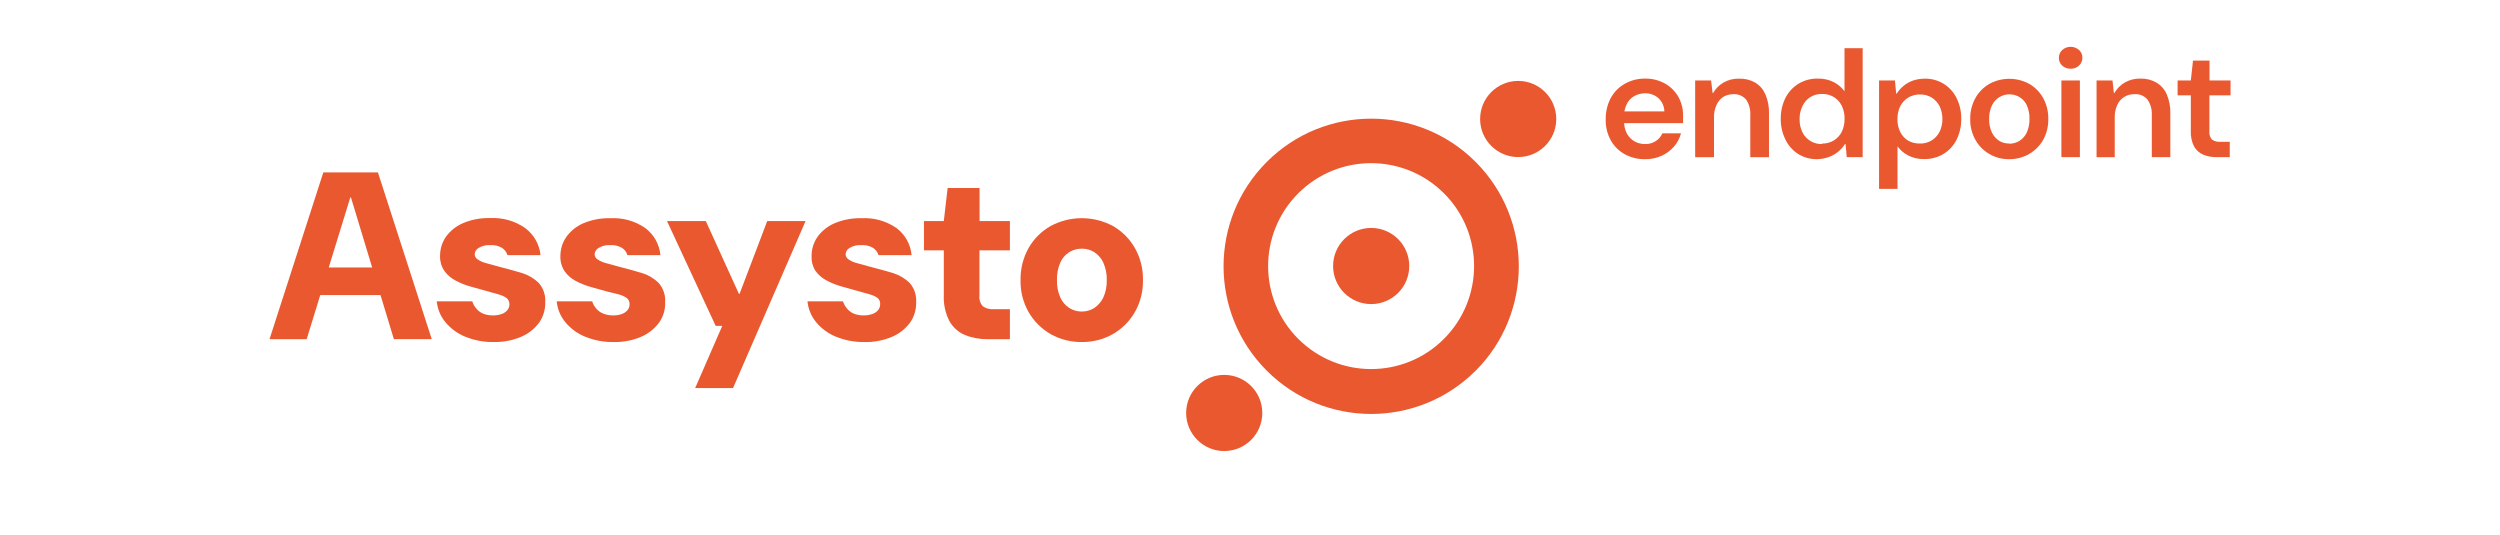 <?xml version="1.0" encoding="UTF-8"?>
<svg id="Livello_1" data-name="Livello 1" xmlns="http://www.w3.org/2000/svg" viewBox="0 0 378.18 80.87">
  <g id="Livello_2" data-name="Livello 2">
    <g id="Livello_1-2" data-name="Livello 1-2">
      <path d="M223.22,56.08c-8.73,8.72-22.87,8.72-31.59,0-8.72-8.73-8.72-22.87,0-31.59,8.72-8.72,22.86-8.72,31.59,0,8.71,8.73,8.71,22.87,0,31.6ZM196.41,29.22c-6.09,6.08-6.11,15.94-.03,22.03,6.08,6.09,15.94,6.11,22.03.03,6.09-6.08,6.11-15.94.03-22.03-.01-.01-.02-.02-.03-.03-6.09-6.05-15.91-6.05-22,0Z" style="fill: #ea5830; stroke-width: 0px;"/>
      <circle cx="207.42" cy="40.24" r="5.76" style="fill: #ea5830; stroke-width: 0px;"/>
      <circle cx="229.66" cy="18" r="5.76" style="fill: #ea5830; stroke-width: 0px;"/>
      <circle cx="185.19" cy="62.47" r="5.76" style="fill: #ea5830; stroke-width: 0px;"/>
      <path d="M40.77,51.31l8.14-25.23h8.26l8.14,25.22h-5.73l-6.49-21.43h-.1l-6.6,21.44h-5.62ZM44.77,44.64l1.41-4.18h13.26l1.33,4.18h-16Z" style="fill: #ea5830; stroke-width: 0px;"/>
      <path d="M74.69,51.74c-1.48.03-2.95-.25-4.32-.81-1.17-.47-2.2-1.23-3-2.2-.74-.9-1.19-1.99-1.3-3.15h5.37c.12.39.32.75.58,1.06.27.34.61.6,1,.78.48.2.99.3,1.51.29.49.02.97-.06,1.43-.24.33-.12.62-.33.83-.61.17-.22.26-.49.27-.77.03-.38-.12-.76-.42-1-.36-.25-.77-.44-1.2-.55-.53-.16-1.16-.33-1.88-.53s-1.6-.44-2.43-.68c-.79-.22-1.55-.53-2.27-.92-.66-.35-1.23-.85-1.66-1.46-.44-.66-.66-1.44-.63-2.23-.01-1.03.3-2.04.88-2.89.65-.91,1.55-1.63,2.58-2.07,1.3-.55,2.7-.81,4.11-.77,1.88-.1,3.73.42,5.28,1.49,1.33.98,2.18,2.47,2.35,4.11h-5c-.15-.47-.46-.88-.89-1.13-.53-.29-1.13-.42-1.73-.38-.61-.04-1.21.11-1.73.42-.36.19-.59.55-.61.95,0,.32.17.62.45.79.38.26.81.45,1.26.56.54.16,1.17.33,1.89.52,1.35.34,2.55.69,3.61,1,.95.3,1.82.82,2.52,1.53.68.8,1.01,1.83.94,2.87.03,1.1-.29,2.18-.92,3.08-.69.94-1.63,1.68-2.71,2.14-1.31.56-2.73.83-4.16.8Z" style="fill: #ea5830; stroke-width: 0px;"/>
      <path d="M92.84,51.74c-1.48.03-2.96-.25-4.33-.81-1.17-.47-2.2-1.23-3-2.2-.73-.9-1.19-1.99-1.3-3.15h5.37c.12.39.32.75.58,1.06.28.34.64.61,1.05.78.48.2.99.3,1.51.29.48.02.97-.06,1.42-.24.33-.12.62-.33.83-.61.17-.22.26-.49.27-.77.03-.38-.12-.75-.41-1-.37-.25-.78-.44-1.21-.55l-1.85-.46c-.8-.21-1.61-.44-2.44-.68-.79-.23-1.55-.53-2.27-.92-.66-.35-1.23-.85-1.66-1.46-.44-.68-.66-1.47-.63-2.28,0-1.03.3-2.04.89-2.89.65-.91,1.54-1.63,2.57-2.07,1.3-.55,2.7-.81,4.11-.77,1.88-.1,3.73.42,5.28,1.49,1.3.98,2.13,2.47,2.29,4.09h-5c-.14-.48-.45-.88-.88-1.13-.53-.29-1.13-.42-1.73-.38-.61-.04-1.21.11-1.73.42-.36.19-.59.55-.62.95,0,.32.17.62.45.79.39.26.82.45,1.27.56.54.16,1.17.33,1.89.52,1.33.34,2.53.67,3.6,1,.95.29,1.82.82,2.52,1.53.68.8,1.01,1.83.94,2.87.04,1.1-.28,2.18-.92,3.08-.69.94-1.63,1.68-2.7,2.14-1.31.56-2.73.83-4.16.8Z" style="fill: #ea5830; stroke-width: 0px;"/>
      <path d="M105.16,58.7l4.1-9.41h-1l-7.36-15.85h5.87l5,11h.11l4.18-11h5.8l-10.97,25.26h-5.73Z" style="fill: #ea5830; stroke-width: 0px;"/>
      <path d="M130.77,51.74c-1.48.03-2.95-.25-4.32-.81-1.17-.47-2.2-1.23-3-2.2-.74-.9-1.19-1.99-1.3-3.15h5.37c.12.39.32.75.58,1.06.27.34.61.6,1,.78.48.2.99.3,1.51.29.49.02.97-.07,1.43-.24.33-.12.62-.33.83-.61.17-.22.26-.49.27-.77.05-.38-.09-.75-.37-1.01-.36-.25-.77-.44-1.2-.55-.53-.16-1.16-.33-1.88-.53s-1.6-.44-2.43-.68c-.79-.22-1.55-.53-2.27-.92-.66-.35-1.23-.85-1.66-1.46-.41-.66-.6-1.43-.56-2.2-.01-1.03.3-2.04.88-2.89.65-.91,1.55-1.63,2.58-2.07,1.3-.55,2.7-.81,4.11-.77,1.88-.1,3.73.42,5.28,1.49,1.3.98,2.13,2.47,2.28,4.09h-5c-.15-.47-.46-.88-.89-1.13-.53-.29-1.14-.43-1.75-.38-.61-.04-1.21.11-1.73.42-.36.19-.59.55-.61.95,0,.32.17.62.45.79.38.26.81.45,1.26.56.54.16,1.17.33,1.89.52,1.35.34,2.55.69,3.61,1,.95.3,1.82.82,2.52,1.53.68.8,1.01,1.83.94,2.87.03,1.1-.29,2.18-.92,3.08-.69.94-1.63,1.68-2.71,2.14-1.32.56-2.75.84-4.19.8Z" style="fill: #ea5830; stroke-width: 0px;"/>
      <path d="M149.46,51.31c-1.19.02-2.37-.19-3.48-.63-.99-.41-1.81-1.14-2.34-2.07-.63-1.21-.93-2.57-.87-3.93v-6.81h-3v-4.43h3l.58-5h4.83v5h4.59v4.43h-4.61v6.88c-.07.57.12,1.14.5,1.57.48.34,1.07.5,1.66.45h2.45v4.54h-3.31Z" style="fill: #ea5830; stroke-width: 0px;"/>
      <path d="M163.64,51.74c-1.65.02-3.27-.39-4.71-1.2-1.38-.79-2.53-1.94-3.33-3.32-.84-1.48-1.26-3.15-1.22-4.85-.03-1.7.39-3.38,1.22-4.86.79-1.39,1.94-2.53,3.33-3.32,2.95-1.58,6.48-1.58,9.43,0,1.38.79,2.52,1.94,3.31,3.32.84,1.48,1.26,3.16,1.23,4.86.03,1.7-.39,3.37-1.23,4.85-.8,1.38-1.95,2.53-3.33,3.32-1.43.81-3.05,1.22-4.7,1.2ZM163.64,47.13c.67,0,1.33-.18,1.89-.54.59-.4,1.06-.94,1.37-1.58.37-.83.55-1.73.52-2.64.03-.91-.15-1.81-.52-2.64-.3-.65-.77-1.2-1.37-1.59-.56-.35-1.2-.53-1.86-.52-1.42-.03-2.72.8-3.28,2.11-.36.83-.53,1.73-.5,2.64-.03.9.14,1.79.5,2.62.29.65.77,1.21,1.37,1.6.56.36,1.21.54,1.88.54Z" style="fill: #ea5830; stroke-width: 0px;"/>
      <path d="M248.85,24.08c-1.08.02-2.14-.24-3.09-.76-.88-.49-1.61-1.22-2.1-2.11-.53-.96-.79-2.04-.76-3.14-.02-1.11.23-2.21.74-3.2.49-.92,1.23-1.68,2.13-2.19.95-.54,2.03-.81,3.12-.79,1.05-.02,2.08.25,3,.76.83.47,1.53,1.17,2,2,.48.87.73,1.86.71,2.86v1.12h-9.63v-1.78h6.8c-.01-.76-.34-1.48-.89-2-.55-.48-1.27-.75-2-.74-.56,0-1.11.13-1.6.39-.5.26-.9.67-1.16,1.17-.32.62-.47,1.31-.44,2v.68c-.02.64.13,1.28.42,1.85.27.49.66.9,1.15,1.18.49.27,1.05.42,1.61.41.57.02,1.13-.14,1.61-.45.44-.28.79-.69,1-1.17h2.82c-.19.74-.56,1.43-1.06,2-.51.59-1.15,1.06-1.86,1.39-.79.36-1.65.54-2.52.52Z" style="fill: #ea5830; stroke-width: 0px;"/>
      <path d="M256.43,23.77v-11.6h2.41l.23,1.91h.07c.38-.66.92-1.21,1.57-1.59.72-.41,1.55-.62,2.38-.59.85-.03,1.69.18,2.43.6.69.42,1.22,1.04,1.54,1.78.39.92.57,1.91.54,2.91v6.59h-2.83v-6.32c.06-.84-.16-1.68-.62-2.38-.48-.57-1.2-.88-1.95-.83-.54,0-1.08.14-1.54.42-.44.3-.78.72-1,1.21-.27.6-.4,1.25-.38,1.9v6h-2.85Z" style="fill: #ea5830; stroke-width: 0px;"/>
      <path d="M274.89,24.08c-1.02.02-2.03-.26-2.9-.8-.83-.54-1.49-1.3-1.92-2.2-.47-.97-.71-2.03-.69-3.11-.02-1.08.22-2.15.69-3.12.44-.89,1.11-1.63,1.95-2.16.9-.55,1.94-.83,3-.8.84-.02,1.67.17,2.41.55.63.33,1.17.8,1.59,1.37v-6.52h2.75v16.48h-2.41l-.18-2h-.07c-.29.46-.65.86-1.07,1.2-.42.34-.9.61-1.41.79-.56.2-1.15.31-1.74.32ZM275.62,21.72c.63.01,1.26-.15,1.8-.48.51-.32.92-.77,1.19-1.31.29-.6.43-1.26.42-1.93.02-.69-.12-1.38-.42-2-.27-.54-.68-.99-1.19-1.31-.54-.33-1.17-.49-1.8-.48-.63-.01-1.24.15-1.78.48-.52.34-.94.82-1.19,1.39-.29.6-.43,1.26-.42,1.92-.02.69.12,1.38.42,2,.56,1.14,1.73,1.84,3,1.79l-.03-.07Z" style="fill: #ea5830; stroke-width: 0px;"/>
      <path d="M284.25,28.56V12.17h2.4l.19,2h.07c.29-.46.65-.86,1.07-1.2.42-.35.9-.61,1.42-.79.57-.19,1.17-.28,1.77-.28,1.02-.02,2.03.26,2.89.8.83.53,1.5,1.28,1.93,2.16.47.97.71,2.04.69,3.12.02,1.08-.22,2.15-.69,3.12-.44.89-1.11,1.63-1.95,2.16-.9.55-1.94.83-3,.8-.84.02-1.67-.17-2.41-.55-.63-.33-1.17-.8-1.59-1.37v6.43h-2.79ZM290.44,21.71c.63.02,1.25-.15,1.79-.48.5-.32.91-.77,1.18-1.31.29-.61.44-1.28.42-1.95,0-.65-.14-1.3-.42-1.89-.27-.54-.68-.99-1.18-1.31-.54-.33-1.16-.5-1.79-.48-.63-.01-1.26.15-1.8.48-.51.32-.92.77-1.19,1.31-.29.6-.43,1.26-.42,1.93-.02.67.13,1.34.42,1.95.27.54.68.99,1.19,1.31.55.31,1.17.46,1.8.44Z" style="fill: #ea5830; stroke-width: 0px;"/>
      <path d="M303.94,24.08c-1.05.02-2.09-.25-3-.78-.88-.51-1.61-1.24-2.11-2.13-.54-.97-.82-2.06-.79-3.17-.02-1.11.25-2.21.79-3.18.5-.89,1.23-1.63,2.12-2.14,1.87-1.01,4.13-1.01,6,0,.89.51,1.62,1.25,2.12,2.14.53.97.8,2.07.78,3.18.02,1.11-.25,2.2-.78,3.17-.51.89-1.24,1.62-2.13,2.13-.91.52-1.95.79-3,.78ZM303.94,21.74c.54,0,1.07-.14,1.53-.42.48-.3.86-.73,1.11-1.24.3-.65.44-1.36.42-2.07.03-.72-.11-1.43-.4-2.09-.47-1.01-1.49-1.65-2.61-1.65-1.13-.01-2.16.63-2.65,1.65-.31.65-.46,1.37-.44,2.09-.02.72.13,1.43.44,2.07.25.51.64.94,1.12,1.25.45.26.96.39,1.48.38v.03Z" style="fill: #ea5830; stroke-width: 0px;"/>
      <path d="M313.23,10.4c-.47.01-.92-.15-1.27-.47-.34-.3-.52-.74-.51-1.19,0-.45.18-.88.51-1.18.73-.64,1.81-.64,2.54,0,.33.3.52.73.51,1.18,0,.45-.18.88-.51,1.18-.34.32-.8.5-1.27.48ZM311.83,23.77v-11.6h2.8v11.6h-2.8Z" style="fill: #ea5830; stroke-width: 0px;"/>
      <path d="M317.15,23.77v-11.6h2.41l.21,1.91h.07c.38-.66.92-1.21,1.57-1.59.72-.41,1.53-.62,2.36-.6.85-.03,1.69.18,2.43.6.7.41,1.25,1.04,1.57,1.78.39.92.57,1.91.54,2.91v6.59h-2.8v-6.31c.05-.84-.17-1.68-.64-2.38-.49-.59-1.24-.9-2-.83-1.11-.03-2.14.61-2.59,1.63-.27.6-.4,1.25-.38,1.9v6h-2.75Z" style="fill: #ea5830; stroke-width: 0px;"/>
      <path d="M335.34,23.77c-.71.02-1.41-.11-2.07-.38-.58-.25-1.06-.69-1.37-1.24-.36-.72-.53-1.52-.49-2.33v-5.4h-2v-2.25h2l.33-3h2.5v3h3.18v2.25h-3.2v5.4c-.06.46.08.93.38,1.29.38.26.84.38,1.3.34h1.4v2.32h-1.96Z" style="fill: #ea5830; stroke-width: 0px;"/>
    </g>
  </g>
</svg>